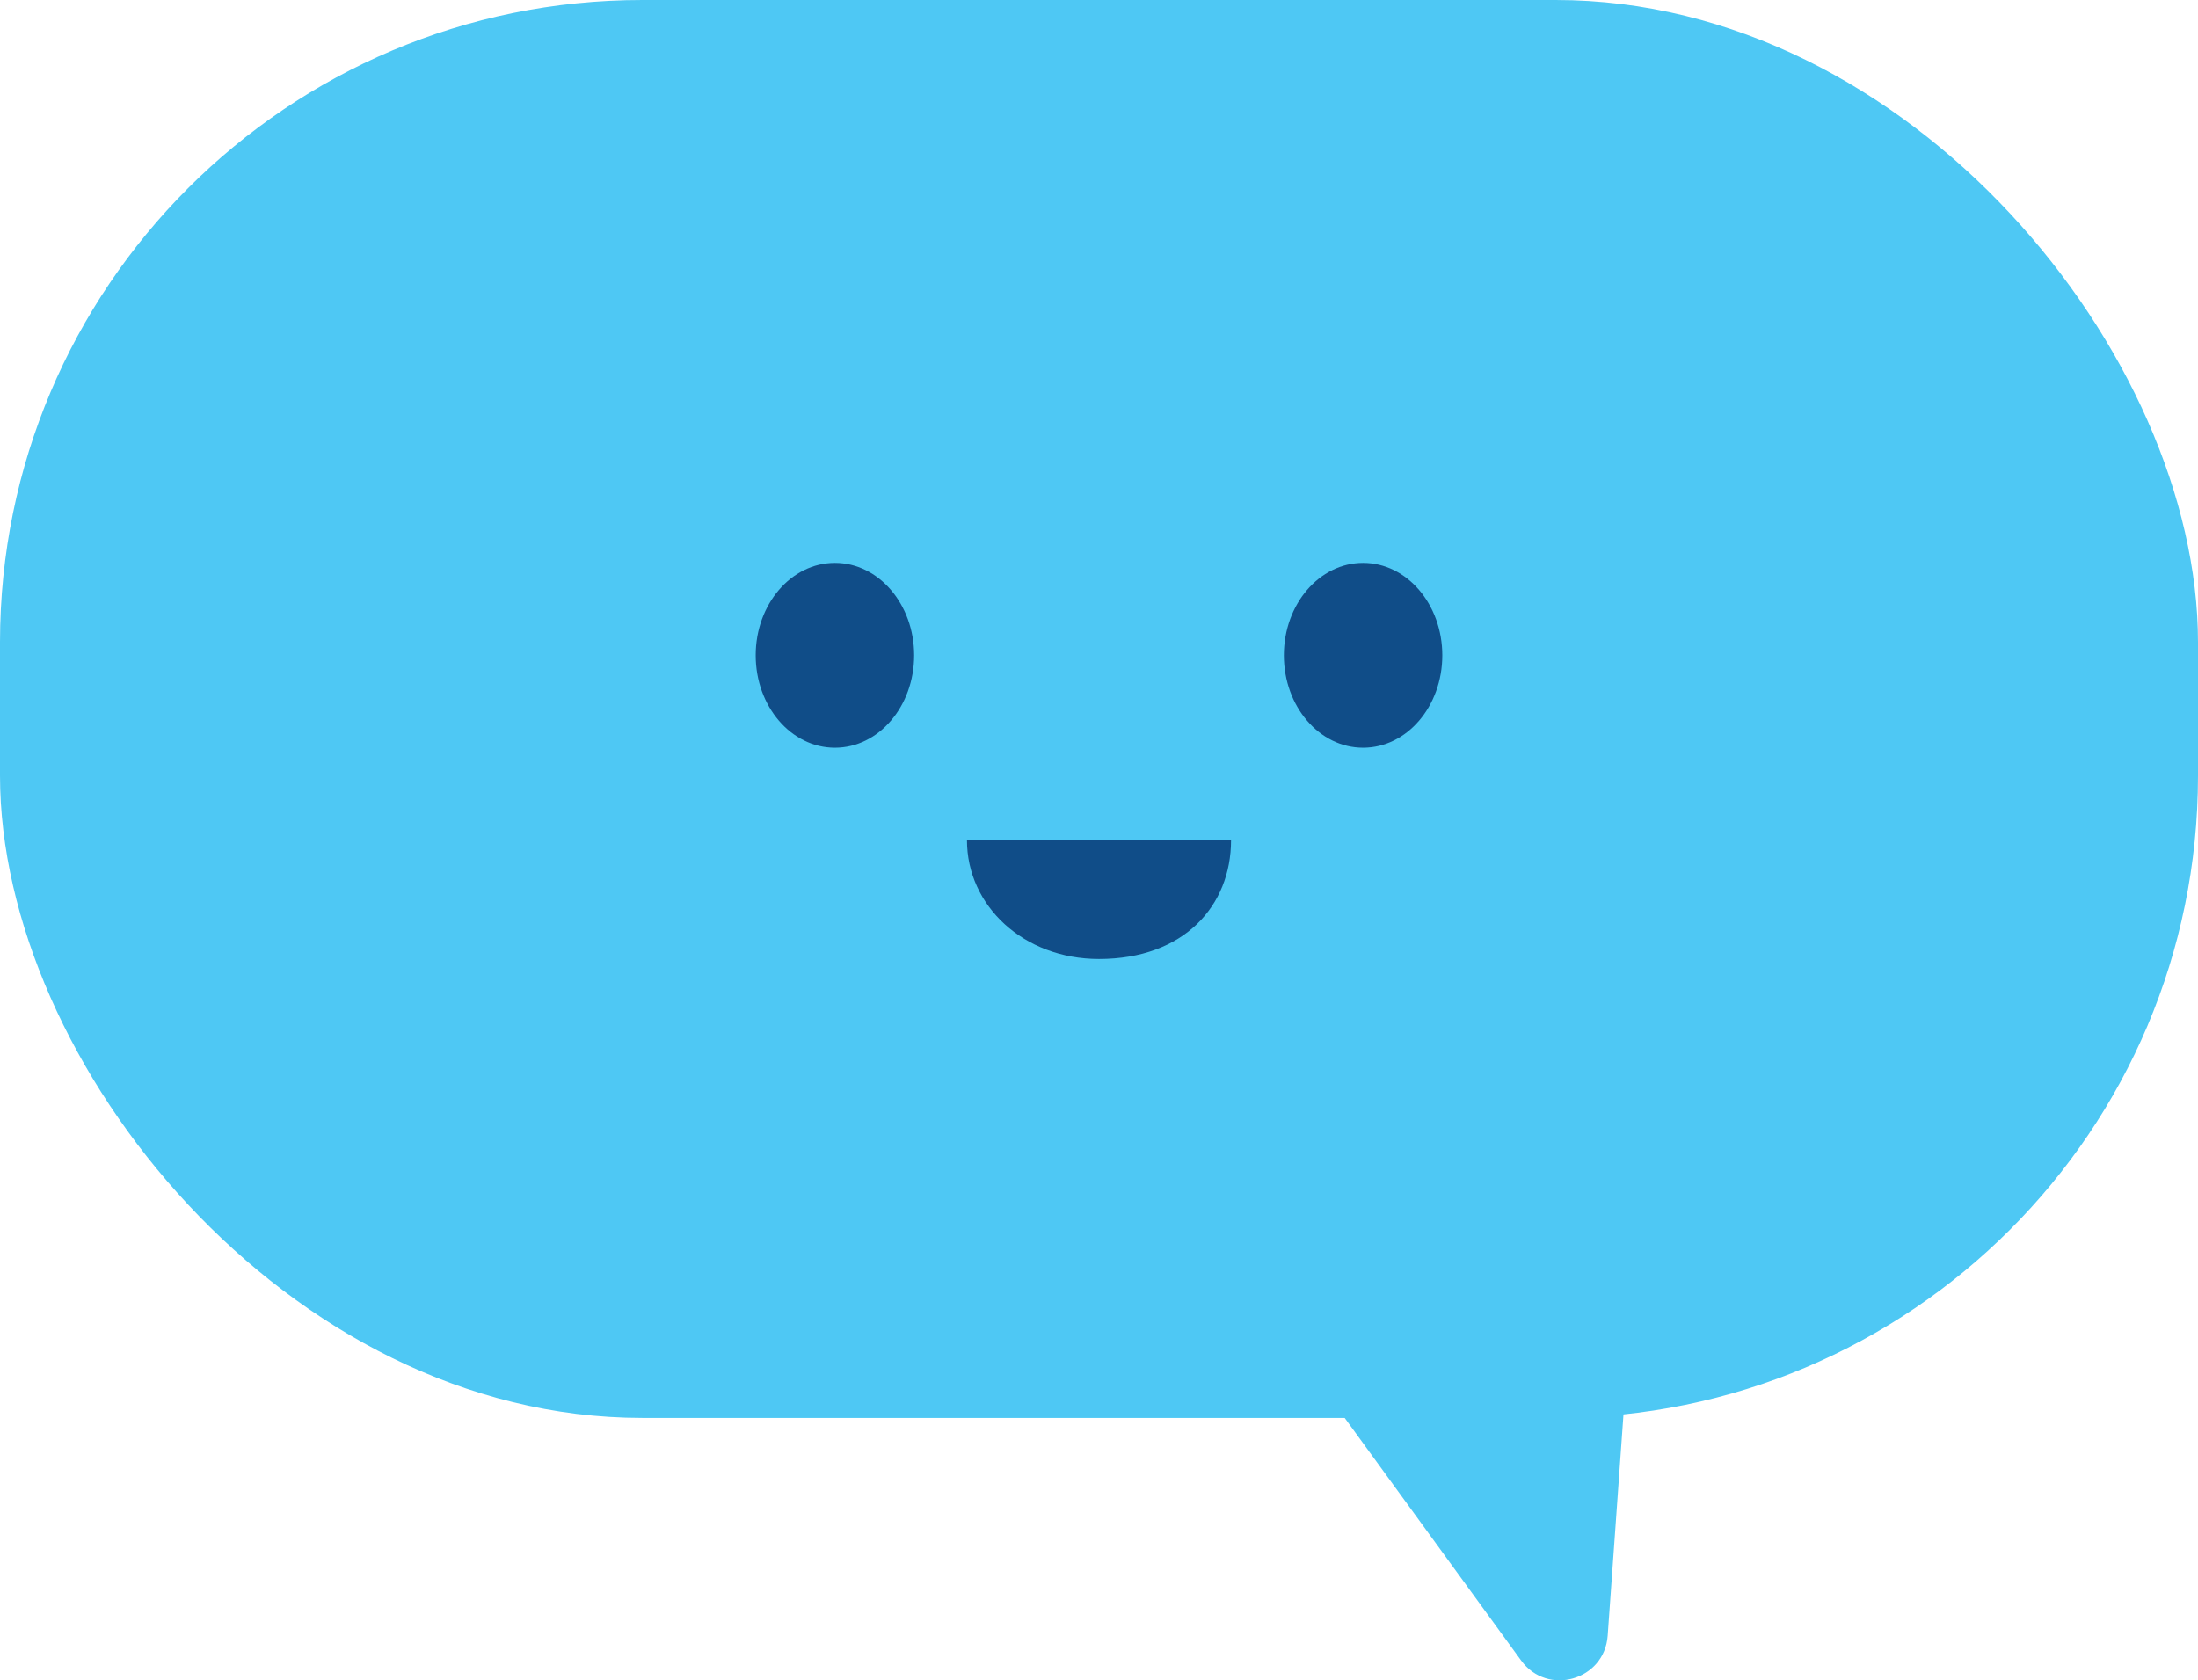 <svg xmlns="http://www.w3.org/2000/svg" width="434.198" height="331.962"><rect width="434.198" height="280.128" fill="#4ec8f4" rx="126.883" ry="126.883"/><path fill="#4ec8f4" d="m253.206 263.037 47.284 65.015c5.191 7.138 16.465 3.912 17.094-4.892l5.969-83.572-70.347 23.449Z"/><g fill="#104d88"><ellipse cx="164.931" cy="129.464" rx="15.65" ry="18.259"/><ellipse cx="269.267" cy="129.464" rx="15.65" ry="18.259"/><path d="M217.099 189.457c-14.905 0-26.084-10.51-26.084-23.475h52.168c0 12.965-9.316 23.475-26.084 23.475Z"/></g></svg>